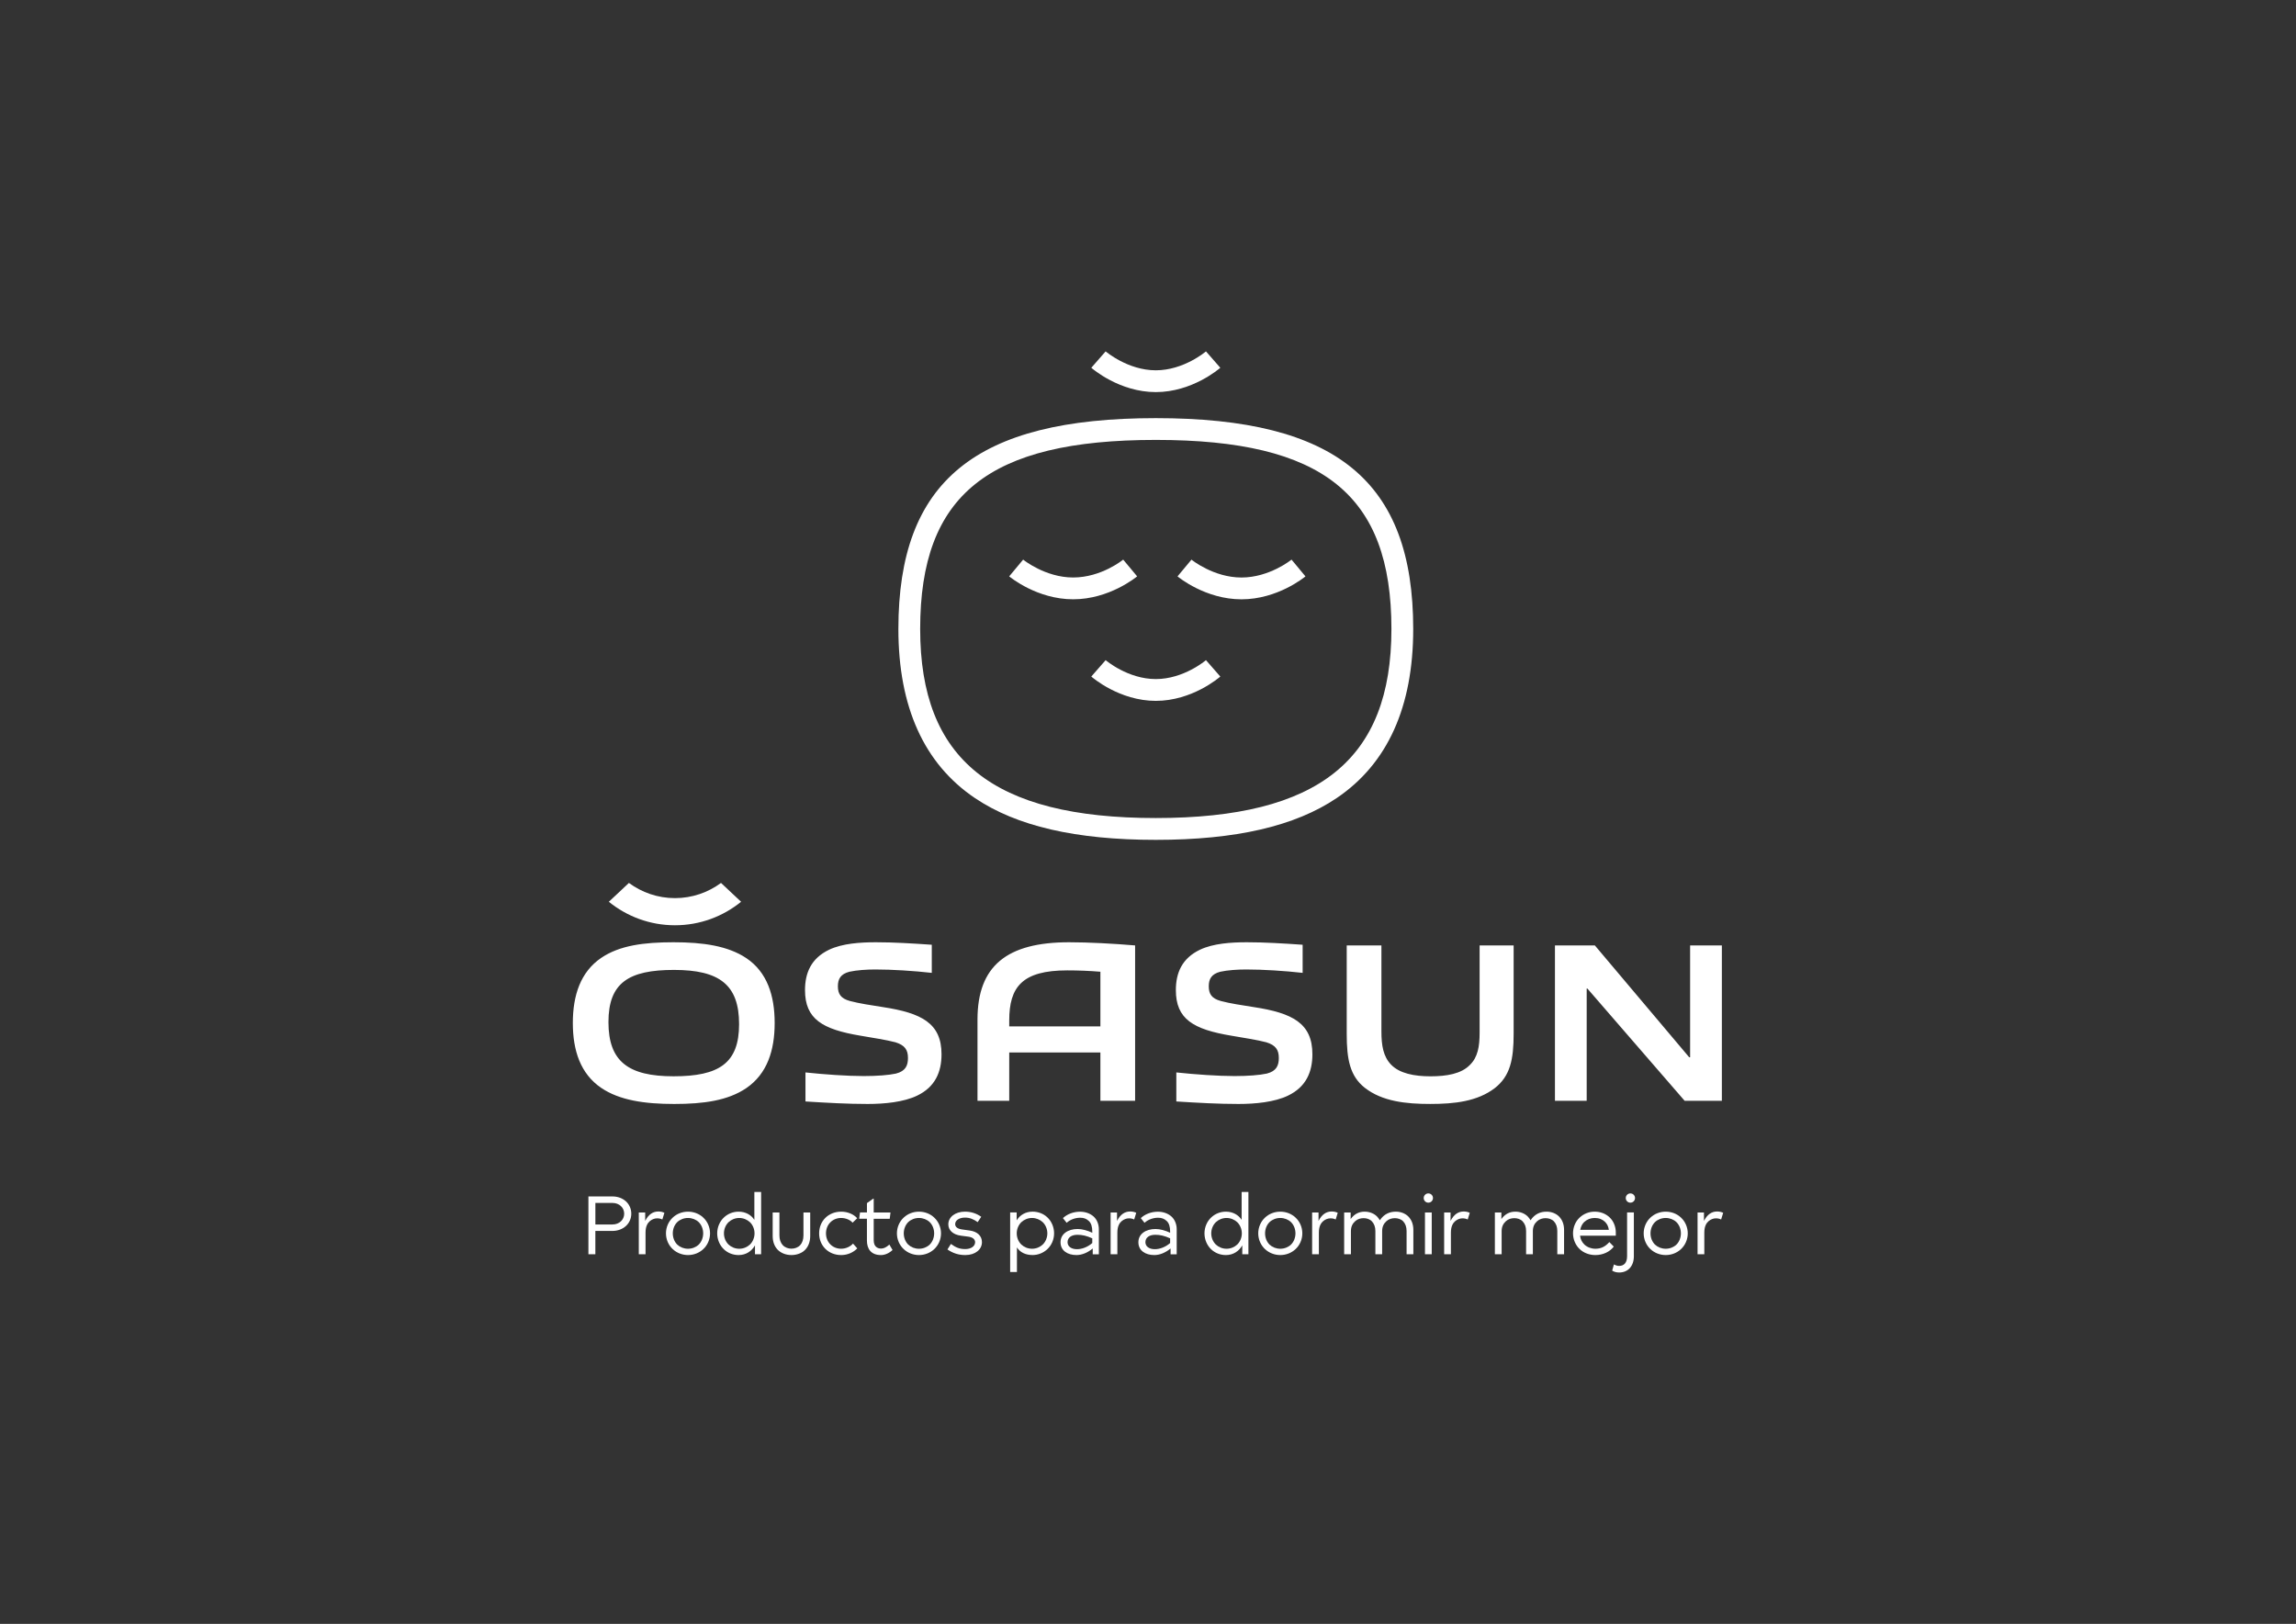 <svg viewBox="0 0 1190.55 841.89" version="1.1" xmlns="http://www.w3.org/2000/svg" id="Capa_1">
  
  <rect x="0" y="0" width="1190.55" height="841.89" fill="#333333" stroke="none"/>
  
  <defs>
    <style>
      .st0 {
        fill: #fff;
      }
    </style>
  </defs>
  <g>
    <path d="M305.12,620.29h12.4c5.72,0,9.82,3.83,9.82,8.94s-4.15,8.95-9.87,8.95h-8.76v12.08h-3.6v-29.97ZM308.72,623.66v11.16h8.85c3.55,0,6.09-2.44,6.09-5.58s-2.54-5.58-6.09-5.58h-8.85Z" class="st0"></path>
    <path d="M334.74,650.27h-3.51v-21.67h3.32v4.38c1.75-3.46,4.1-4.89,6.82-4.89,1.11,0,2.26.23,3.14.69l-1.06,3.46c-.92-.46-1.84-.6-2.72-.6-1.38,0-2.67.55-3.74,1.43-.97.83-2.26,2.4-2.26,5.95v11.25Z" class="st0"></path>
    <path d="M364.63,631.22c2.21,2.03,3.55,5.03,3.55,8.21s-1.34,6.18-3.55,8.21c-2.07,1.93-4.89,3.04-7.88,3.04s-5.81-1.11-7.88-3.04c-2.21-2.03-3.55-5.03-3.55-8.21s1.34-6.18,3.55-8.21c2.07-1.94,4.89-3.04,7.88-3.04s5.81,1.1,7.88,3.04ZM351.21,633.57c-1.48,1.43-2.35,3.6-2.35,5.86s.87,4.42,2.35,5.86c1.43,1.33,3.41,2.12,5.53,2.12s4.1-.78,5.53-2.12c1.48-1.43,2.35-3.6,2.35-5.86s-.87-4.43-2.35-5.86c-1.43-1.34-3.41-2.12-5.53-2.12s-4.1.78-5.53,2.12Z" class="st0"></path>
    <path d="M391.48,645.66c-1.7,3-4.65,5.02-8.48,5.02-2.86,0-5.53-1.01-7.56-2.91-2.21-2.03-3.55-5.12-3.55-8.34s1.34-6.27,3.55-8.3c2.03-1.89,4.7-2.95,7.56-2.95,3.51,0,6.46,1.61,8.16,4.24v-14.43h3.51v32.28h-3.19v-4.61ZM388.85,645.24c1.48-1.43,2.4-3.55,2.4-5.81s-.92-4.38-2.4-5.81c-1.43-1.33-3.41-2.17-5.53-2.17s-4.1.83-5.53,2.17c-1.48,1.43-2.4,3.55-2.4,5.81s.92,4.38,2.4,5.81c1.43,1.34,3.41,2.17,5.53,2.17s4.1-.83,5.53-2.17Z" class="st0"></path>
    <path d="M414.87,645.61c1.15-1.24,1.75-3,1.75-5.16v-11.85h3.5v12.17c0,2.95-.92,5.44-2.63,7.19-1.66,1.71-4.29,2.72-7.1,2.72s-5.44-1.01-7.1-2.72c-1.75-1.8-2.63-4.24-2.63-7.19v-12.17h3.5v11.85c0,2.17.6,3.87,1.75,5.12,1.2,1.24,2.86,1.8,4.47,1.8s3.32-.55,4.47-1.75Z" class="st0"></path>
    <path d="M442.09,633.9c-1.15-1.38-3.46-2.45-5.95-2.45-4.47,0-7.84,3.42-7.84,7.98s3.37,7.97,7.84,7.97c2.49,0,4.79-1.1,6.18-2.67l2.21,2.49c-1.93,1.98-4.88,3.46-8.34,3.46-6.59,0-11.44-4.79-11.44-11.25s4.84-11.25,11.44-11.25c3.23,0,6.36,1.24,8.3,3.41l-2.4,2.31Z" class="st0"></path>
    <path d="M456.77,650.68c-5.17,0-7.24-3.28-7.24-7.52v-11.3h-4.01l.42-3.27h3.6v-4.84l3.23-2.3h.28v7.15h8.71l-.41,3.27h-8.3v11.12c0,3.14,1.75,4.33,3.87,4.33,1.43-.05,2.63-.64,4.24-2.08l1.66,2.82c-1.7,1.61-3.92,2.63-6.04,2.63Z" class="st0"></path>
    <path d="M484.39,631.22c2.21,2.03,3.55,5.03,3.55,8.21s-1.34,6.18-3.55,8.21c-2.07,1.93-4.89,3.04-7.88,3.04s-5.81-1.11-7.88-3.04c-2.21-2.03-3.55-5.03-3.55-8.21s1.34-6.18,3.55-8.21c2.07-1.94,4.89-3.04,7.88-3.04s5.81,1.1,7.88,3.04ZM470.98,633.57c-1.48,1.43-2.35,3.6-2.35,5.86s.87,4.42,2.35,5.86c1.43,1.33,3.41,2.12,5.53,2.12s4.1-.78,5.53-2.12c1.48-1.43,2.35-3.6,2.35-5.86s-.87-4.43-2.35-5.86c-1.43-1.34-3.41-2.12-5.53-2.12s-4.1.78-5.53,2.12Z" class="st0"></path>
    <path d="M502.81,637.95c4.05.55,6.36,2.86,6.36,6.04,0,3.78-3.41,6.64-8.48,6.69-3.6.05-6.69-1.01-9.41-2.91l1.8-2.86c2.45,1.8,4.43,2.67,7.43,2.67,3.18,0,5.12-1.61,5.12-3.55,0-1.61-1.38-2.63-3.6-2.9l-3.83-.51c-4.05-.55-6.46-2.81-6.46-5.86,0-3.74,3.51-6.59,8.67-6.59,3.32,0,6.14,1.06,8.39,2.67l-1.84,2.77c-2.17-1.52-4.06-2.35-6.6-2.35-2.86,0-5.07,1.34-5.07,3.37,0,1.47,1.2,2.44,3.55,2.77l3.97.55Z" class="st0"></path>
    <path d="M527.31,646.71v12.77h-3.51v-30.89h3.37v4.1c1.71-2.77,4.61-4.52,8.25-4.52,2.86,0,5.58,1.01,7.61,2.91,2.21,2.03,3.55,5.12,3.55,8.34s-1.34,6.23-3.55,8.25c-2.03,1.89-4.75,3-7.61,3-3.55,0-6.46-1.34-8.11-3.96ZM529.61,633.62c-1.47,1.43-2.4,3.55-2.4,5.81s.92,4.38,2.4,5.81c1.43,1.34,3.42,2.17,5.54,2.17s4.1-.83,5.53-2.17c1.47-1.43,2.4-3.55,2.4-5.81s-.92-4.38-2.4-5.81c-1.43-1.33-3.42-2.17-5.53-2.17s-4.1.83-5.54,2.17Z" class="st0"></path>
    <path d="M566.61,647.27c-2.54,2.12-5.53,3.41-8.44,3.41-4.61,0-8.25-2.31-8.25-6.64s3.87-6.87,8.9-6.87c2.31,0,5.12.78,7.56,1.94v-.64c0-2.44-.55-4.29-1.71-5.39-1.29-1.25-2.68-1.75-4.56-1.75-2.4,0-5.12.87-7.01,2.63l-1.94-2.44c2.22-2.08,5.44-3.32,8.9-3.32,2.58,0,5.16.83,7.05,2.54,1.62,1.47,2.68,3.87,2.68,6.55v13h-3.18v-3ZM558.45,647.64c2.54,0,5.49-1.06,7.93-3.19v-2.44c-2.95-1.34-5.21-1.84-7.7-1.84-3.09,0-5.12,1.43-5.12,3.83,0,2.21,1.93,3.64,4.88,3.64Z" class="st0"></path>
    <path d="M579.4,650.27h-3.51v-21.67h3.32v4.38c1.75-3.46,4.1-4.89,6.82-4.89,1.11,0,2.26.23,3.14.69l-1.06,3.46c-.92-.46-1.84-.6-2.72-.6-1.38,0-2.67.55-3.74,1.43-.97.83-2.26,2.4-2.26,5.95v11.25Z" class="st0"></path>
    <path d="M606.98,647.27c-2.54,2.12-5.53,3.41-8.44,3.41-4.61,0-8.25-2.31-8.25-6.64s3.87-6.87,8.9-6.87c2.31,0,5.12.78,7.56,1.94v-.64c0-2.44-.55-4.29-1.71-5.39-1.29-1.25-2.68-1.75-4.56-1.75-2.4,0-5.12.87-7.01,2.63l-1.94-2.44c2.22-2.08,5.44-3.32,8.9-3.32,2.58,0,5.16.83,7.05,2.54,1.62,1.47,2.68,3.87,2.68,6.55v13h-3.18v-3ZM598.82,647.64c2.54,0,5.49-1.06,7.93-3.19v-2.44c-2.95-1.34-5.21-1.84-7.7-1.84-3.09,0-5.12,1.43-5.12,3.83,0,2.21,1.93,3.64,4.88,3.64Z" class="st0"></path>
    <path d="M644.16,645.66c-1.71,3-4.66,5.02-8.49,5.02-2.86,0-5.53-1.01-7.56-2.91-2.21-2.03-3.55-5.12-3.55-8.34s1.34-6.27,3.55-8.3c2.03-1.89,4.7-2.95,7.56-2.95,3.51,0,6.46,1.61,8.16,4.24v-14.43h3.51v32.28h-3.18v-4.61ZM641.53,645.24c1.48-1.43,2.4-3.55,2.4-5.81s-.92-4.38-2.4-5.81c-1.43-1.33-3.41-2.17-5.53-2.17s-4.1.83-5.53,2.17c-1.48,1.43-2.4,3.55-2.4,5.81s.92,4.38,2.4,5.81c1.43,1.34,3.41,2.17,5.53,2.17s4.1-.83,5.53-2.17Z" class="st0"></path>
    <path d="M671.75,631.22c2.21,2.03,3.55,5.03,3.55,8.21s-1.34,6.18-3.55,8.21c-2.07,1.93-4.89,3.04-7.88,3.04s-5.81-1.11-7.88-3.04c-2.21-2.03-3.55-5.03-3.55-8.21s1.34-6.18,3.55-8.21c2.07-1.94,4.89-3.04,7.88-3.04s5.81,1.1,7.88,3.04ZM658.33,633.57c-1.48,1.43-2.35,3.6-2.35,5.86s.87,4.42,2.35,5.86c1.43,1.33,3.41,2.12,5.53,2.12s4.1-.78,5.53-2.12c1.48-1.43,2.35-3.6,2.35-5.86s-.87-4.43-2.35-5.86c-1.43-1.34-3.41-2.12-5.53-2.12s-4.1.78-5.53,2.12Z" class="st0"></path>
    <path d="M683.89,650.27h-3.51v-21.67h3.32v4.38c1.75-3.46,4.1-4.89,6.82-4.89,1.11,0,2.26.23,3.14.69l-1.06,3.46c-.92-.46-1.84-.6-2.72-.6-1.38,0-2.67.55-3.74,1.43-.97.83-2.26,2.4-2.26,5.95v11.25Z" class="st0"></path>
    <path d="M700.5,650.27h-3.51v-21.67h3.37v3.41c2.03-2.81,4.52-3.83,7.29-3.83,2.54,0,4.89.97,6.41,2.54.55.6,1.06,1.24,1.43,1.93,2.21-3.37,5.26-4.47,8.34-4.47,2.54,0,4.93.97,6.46,2.54,1.71,1.75,2.58,4.1,2.58,6.92v12.63h-3.51v-12.03c0-2.12-.6-3.78-1.75-5.03-1.11-1.15-2.77-1.66-4.33-1.66s-3.14.46-4.38,1.57c-1.43,1.29-2.21,2.91-2.21,5.16v11.99h-3.51v-12.03c0-2.12-.6-3.74-1.8-5.03-1.15-1.2-2.77-1.66-4.29-1.66-1.61,0-3.14.46-4.38,1.57-1.43,1.29-2.21,2.91-2.21,5.16v11.99Z" class="st0"></path>
    <path d="M738.24,621.12c0-1.34,1.06-2.4,2.4-2.4s2.4,1.06,2.4,2.4-1.06,2.4-2.4,2.4-2.4-1.06-2.4-2.4ZM738.89,650.27v-21.67h3.51v21.67h-3.51Z" class="st0"></path>
    <path d="M752.35,650.27h-3.51v-21.67h3.32v4.38c1.75-3.46,4.1-4.89,6.82-4.89,1.11,0,2.26.23,3.14.69l-1.06,3.46c-.92-.46-1.84-.6-2.72-.6-1.38,0-2.67.55-3.74,1.43-.97.83-2.26,2.4-2.26,5.95v11.25Z" class="st0"></path>
    <path d="M778.65,650.27h-3.51v-21.67h3.37v3.41c2.03-2.81,4.52-3.83,7.29-3.83,2.54,0,4.89.97,6.41,2.54.55.6,1.06,1.24,1.43,1.93,2.21-3.37,5.26-4.47,8.34-4.47,2.54,0,4.93.97,6.46,2.54,1.71,1.75,2.58,4.1,2.58,6.92v12.63h-3.51v-12.03c0-2.12-.6-3.78-1.75-5.03-1.11-1.15-2.77-1.66-4.33-1.66s-3.14.46-4.38,1.57c-1.43,1.29-2.21,2.91-2.21,5.16v11.99h-3.51v-12.03c0-2.12-.6-3.74-1.8-5.03-1.15-1.2-2.77-1.66-4.29-1.66-1.61,0-3.14.46-4.38,1.57-1.43,1.29-2.21,2.91-2.21,5.16v11.99Z" class="st0"></path>
    <path d="M827.23,650.68c-3,0-5.95-1.06-8.02-3-2.21-2.03-3.55-5.07-3.55-8.25s1.29-6.23,3.46-8.21c2.08-1.94,4.8-3.04,7.75-3.04s5.62.97,7.7,2.91c2.03,1.84,3.28,4.79,3.28,7.88v1.66h-18.54c.23,1.98,1.06,3.46,2.31,4.66,1.43,1.33,3.51,2.12,5.63,2.12,3.23,0,5.3-1.33,7.24-3.46l2.3,2.35c-2.12,2.77-5.67,4.38-9.54,4.38ZM819.39,637.59h14.85c-.27-1.85-.97-3.14-2.07-4.2-1.34-1.24-3-1.94-5.3-1.94-2.08,0-3.96.74-5.4,2.08-1.06,1.01-1.75,2.44-2.07,4.06Z" class="st0"></path>
    <path d="M836.88,655.52c.83.5,1.8.78,2.72.78,2.53,0,4.1-1.66,4.1-5.07v-22.64h3.51v22.69c0,5.12-3,8.44-7.61,8.44-1.38,0-2.63-.32-3.64-.97l.92-3.23ZM843.01,621.12c0-1.34,1.06-2.4,2.4-2.4s2.4,1.06,2.4,2.4-1.06,2.4-2.4,2.4-2.4-1.06-2.4-2.4Z" class="st0"></path>
    <path d="M871.61,631.22c2.21,2.03,3.55,5.03,3.55,8.21s-1.34,6.18-3.55,8.21c-2.07,1.93-4.89,3.04-7.88,3.04s-5.81-1.11-7.88-3.04c-2.21-2.03-3.55-5.03-3.55-8.21s1.34-6.18,3.55-8.21c2.07-1.94,4.89-3.04,7.88-3.04s5.81,1.1,7.88,3.04ZM858.19,633.57c-1.48,1.43-2.35,3.6-2.35,5.86s.87,4.42,2.35,5.86c1.43,1.33,3.41,2.12,5.53,2.12s4.1-.78,5.53-2.12c1.48-1.43,2.35-3.6,2.35-5.86s-.87-4.43-2.35-5.86c-1.43-1.34-3.41-2.12-5.53-2.12s-4.1.78-5.53,2.12Z" class="st0"></path>
    <path d="M883.75,650.27h-3.51v-21.67h3.32v4.38c1.75-3.46,4.1-4.89,6.82-4.89,1.11,0,2.26.23,3.14.69l-1.06,3.46c-.92-.46-1.84-.6-2.72-.6-1.38,0-2.67.55-3.74,1.43-.97.83-2.26,2.4-2.26,5.95v11.25Z" class="st0"></path>
  </g>
  <path d="M475.63,568c-7.06,3.41-17.05,4.35-25.75,4.35-10.46,0-20.81-.59-32.22-1.3v-15.05c9.88,1.06,21.64,1.88,30.22,1.88,6.94,0,12.93-.47,16.7-1.29,5.06-1.29,6.23-4.23,6.23-8.11,0-4.23-1.65-6.59-6.47-8.11-4.94-1.3-11.41-2.24-18.11-3.41-19.76-3.29-28.81-8.59-28.81-23.64,0-8.94,3.18-16.46,12.47-20.93,6.94-3.3,16.23-3.88,24.34-3.88,9.29,0,18.7.59,28.93,1.29v14.58c-9.41-1.06-20.46-1.76-29.28-1.76-4.59,0-9.64.35-13.41,1.17-4.59,1.18-6,3.76-6,7.53,0,4,1.53,6.35,6.23,7.64,4.82,1.29,11.17,2.23,17.17,3.17,19.99,3.06,30.34,8.35,30.34,24.46,0,9.17-3.29,16.93-12.58,21.4ZM570.59,570.71v-25.05h-47.27v25.05h-16.46v-42.1c0-27.99,15.4-40.1,47.51-40.1,10.35,0,22.93.7,34.22,1.64v80.55h-17.99ZM570.59,503.79c-5.64-.47-11.52-.7-17.17-.7-23.52,0-30.1,8.7-30.1,25.99v3.06h47.27v-28.34ZM667.93,568c-7.06,3.41-17.05,4.35-25.75,4.35-10.47,0-20.82-.59-32.22-1.3v-15.05c9.88,1.06,21.64,1.88,30.22,1.88,6.94,0,12.94-.47,16.7-1.29,5.06-1.29,6.23-4.23,6.23-8.11,0-4.23-1.64-6.59-6.47-8.11-4.94-1.3-11.41-2.24-18.11-3.41-19.76-3.29-28.81-8.59-28.81-23.64,0-8.94,3.17-16.46,12.47-20.93,6.94-3.3,16.23-3.88,24.34-3.88,9.29,0,18.7.59,28.93,1.29v14.58c-9.41-1.06-20.46-1.76-29.28-1.76-4.59,0-9.64.35-13.4,1.17-4.59,1.18-6,3.76-6,7.53,0,4,1.53,6.35,6.23,7.64,4.82,1.29,11.17,2.23,17.17,3.17,19.99,3.06,30.34,8.35,30.34,24.46,0,9.17-3.3,16.93-12.59,21.4ZM707.73,564c-7.76-6.11-9.41-14.82-9.41-27.99v-45.86h17.99v44.57c0,7.29.94,13.05,5.06,17.29,4.35,4.47,11.88,6,20.34,6s15.99-1.29,20.46-5.88c4.11-4,5.06-9.52,5.06-16.82v-45.16h17.64v45.86c0,13.17-1.76,21.87-9.76,28.1-9.05,6.94-20.93,8.23-33.51,8.23s-24.82-1.3-33.87-8.35ZM873.55,570.71l-50.45-58.21h-.35v58.21h-16.46v-80.55h20.7l48.92,57.98h.47v-57.98h16.46v80.55h-19.29ZM386.99,564.12c-9.53,6.47-22.11,8.23-37.4,8.23s-28.34-1.88-37.86-8.35c-10.7-7.29-14.7-19.29-14.7-33.63s4-26.46,14.7-33.75c9.52-6.47,22.11-8.11,37.51-8.11s28.22,1.88,37.75,8.23c10.82,7.29,14.7,19.4,14.7,33.63s-3.88,26.34-14.7,33.75ZM349.48,502.85c-23.52,0-33.98,6.7-33.98,27.05s10.23,28.1,33.75,28.1,33.99-6.7,33.99-27.04-10.11-28.11-33.75-28.11ZM384.28,467.52l-10.41-9.76c-6.7,4.92-14.94,7.87-23.88,7.87s-17.18-2.95-23.88-7.87l-10.41,9.76c9.38,7.6,21.3,12.18,34.29,12.18s24.91-4.58,34.29-12.18Z" class="st0"></path>
  <path d="M556.47,310.7c-18.69,0-32.58-11.4-33.17-11.89l7.23-8.68c.1.08,11.44,9.27,25.94,9.27,14.64,0,25.83-9.18,25.94-9.27l7.23,8.68c-.58.48-14.48,11.89-33.17,11.89ZM676.92,298.82l-7.22-8.69c-.11.09-11.45,9.28-25.95,9.28-14.5,0-25.84-9.19-25.94-9.27l-7.23,8.68c.58.48,14.48,11.89,33.17,11.89,18.68,0,32.58-11.4,33.17-11.89ZM632.77,350.75l-7.44-8.5c-.11.1-11.49,9.81-26.01,9.81-14.51,0-25.89-9.71-26.01-9.81l-7.44,8.5c.59.51,14.58,12.61,33.45,12.61,18.86,0,32.86-12.09,33.45-12.61ZM632.77,190.67l-7.44-8.5c-.11.1-11.49,9.81-26.01,9.81-14.51,0-25.89-9.71-26.01-9.81l-7.44,8.5c.59.51,14.58,12.61,33.45,12.61,18.86,0,32.86-12.09,33.45-12.61ZM693.13,413.74c26.32-17.75,39.67-47.24,39.67-87.64,0-76.62-39.92-109.32-133.48-109.32-93.56,0-133.48,32.69-133.48,109.32,0,40.41,13.35,69.89,39.67,87.64,21.63,14.58,52.31,21.68,93.81,21.68,41.5,0,72.19-7.09,93.81-21.68ZM721.5,326.09c0,67.79-37.68,98.02-122.18,98.02-84.5,0-122.18-30.23-122.18-98.02,0-69.62,35.4-98.02,122.18-98.02,86.78,0,122.18,28.4,122.18,98.02Z" class="st0"></path>
</svg>